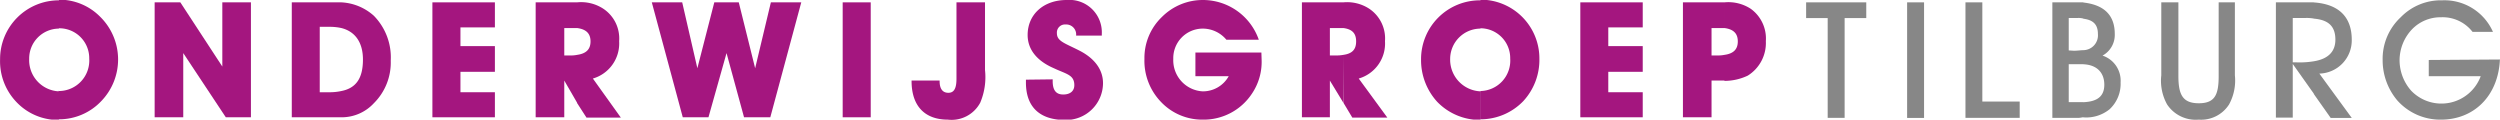 <svg xmlns:xlink="http://www.w3.org/1999/xlink" xmlns="http://www.w3.org/2000/svg" id="Laag_1" data-name="Laag 1" viewBox="0 0 308.45 14.76" width="308.45"  height="14.76" ><defs><style>.cls-1{fill:#a4167f;}.cls-2{fill:#878787;}</style></defs><title>logo</title><path class="cls-1" d="M159.33,438.15a3.76,3.76,0,0,0,3.74-4,3.69,3.69,0,0,0-3.67-3.74h-.07v-3.53h.07a7.08,7.08,0,0,1,5,2.09,7.39,7.39,0,0,1,.14,10.44,7.16,7.16,0,0,1-5.25,2.23h0v-3.53Zm0-7.7a3.69,3.69,0,0,0-3.67,3.74,3.85,3.85,0,0,0,3.67,4v3.53a7.07,7.07,0,0,1-5.26-2.23,7.27,7.27,0,0,1-2-5.26,7.25,7.25,0,0,1,7.27-7.27Z" transform="translate(-152.06 -426.92)"/><polygon class="cls-1" points="19.08 14.47 19.08 0.29 22.25 0.29 27.43 8.21 27.43 0.29 30.96 0.29 30.96 14.47 27.86 14.47 22.61 6.55 22.61 14.47 19.08 14.47"/><path class="cls-1" d="M196.84,434.26c0-2.08-.94-3.45-2.66-3.88v-3.17a6.49,6.49,0,0,1,4,1.65,7.33,7.33,0,0,1,2.09,5.55,7.07,7.07,0,0,1-2.09,5.25,5.39,5.39,0,0,1-4,1.73v-3.24C196,437.79,196.84,436.57,196.84,434.26Zm-2.66-3.88a6.62,6.62,0,0,0-1.3-.15h-1.37v8.07h1.37a6.65,6.65,0,0,0,1.3-.15v3.24h-6.12V427.21h6.12Z" transform="translate(-152.06 -426.92)"/><polygon class="cls-1" points="53.35 14.47 53.35 0.29 61.06 0.29 61.06 3.38 56.81 3.38 56.81 5.69 61.06 5.69 61.06 8.86 56.81 8.86 56.81 11.38 61.06 11.38 61.06 14.47 53.35 14.47"/><path class="cls-1" d="M223.26,433.69c1.08-.15,1.66-.65,1.66-1.66s-.58-1.51-1.66-1.65v-3.17a5,5,0,0,1,3.24.79,4.4,4.4,0,0,1,1.95,4,4.51,4.51,0,0,1-3.24,4.61l3.45,4.82h-4.24l-1.16-1.8Zm-.93.07a3.83,3.83,0,0,0,.93-.07v5.9l-1.58-2.73v4.53h-3.53V427.21h5.11v3.17h-1.58v3.38Z" transform="translate(-152.06 -426.92)"/><polygon class="cls-1" points="84.24 14.47 80.42 0.29 84.17 0.29 86.04 8.42 88.13 0.29 91.15 0.29 93.17 8.42 95.11 0.29 98.86 0.29 95.04 14.47 91.8 14.47 89.64 6.55 87.41 14.47 84.24 14.47"/><rect class="cls-1" x="103.97" y="0.29" width="3.46" height="14.18"/><path class="cls-1" d="M273,439.59a4,4,0,0,1-4,2.09c-2.88,0-4.47-1.73-4.47-4.75v-.07h3.46v.07c0,.93.36,1.44,1.08,1.44s1-.58,1-1.73v-9.43h3.52v8.35A8.08,8.08,0,0,1,273,439.59Z" transform="translate(-152.06 -426.92)"/><path class="cls-1" d="M281.94,436.71v.22c0,1.15.44,1.65,1.3,1.65s1.37-.43,1.37-1.15c0-1.29-1-1.37-2.52-2.09-2.16-.93-3.24-2.37-3.24-4.1,0-2.52,1.94-4.32,4.82-4.32A4,4,0,0,1,288,431.1v.21h-3.17a1.23,1.23,0,0,0-1.29-1.37,1,1,0,0,0-1.08,1.08c0,1,1,1.23,2.81,2.16s2.88,2.31,2.88,4a4.56,4.56,0,0,1-4.68,4.54c-3.1,0-4.83-1.58-4.83-4.61v-.36Z" transform="translate(-152.06 -426.92)"/><path class="cls-1" d="M307.72,434.34a7,7,0,0,1-1.22,4.17,7.13,7.13,0,0,1-6.05,3.17,7,7,0,0,1-5.19-2.23,7.31,7.31,0,0,1-2-5.26,7,7,0,0,1,2.16-5.18,7.13,7.13,0,0,1,5.11-2.09,7.31,7.31,0,0,1,6.84,4.9h-4a3.8,3.8,0,0,0-2.95-1.37,3.64,3.64,0,0,0-3.6,3.74,3.84,3.84,0,0,0,3.6,4,3.64,3.64,0,0,0,3.24-1.87h-4.11V433.4h8.14Z" transform="translate(-152.06 -426.92)"/><path class="cls-1" d="M317.8,433.69c1.08-.15,1.58-.65,1.58-1.66s-.5-1.51-1.58-1.65v-3.17A5,5,0,0,1,321,428a4.41,4.41,0,0,1,1.94,4,4.5,4.5,0,0,1-3.24,4.61l3.53,4.82h-4.32l-1.08-1.8Zm-1,.07a4.58,4.58,0,0,0,1-.07v5.9l-1.66-2.73v4.53h-3.45V427.21h5.11v3.17h-1.66v3.38Z" transform="translate(-152.06 -426.92)"/><path class="cls-1" d="M334.72,438.15a3.75,3.75,0,0,0,3.67-4,3.68,3.68,0,0,0-3.6-3.74h-.07v-3.53h0a7.25,7.25,0,0,1,7.27,7.27,7.5,7.5,0,0,1-2,5.26,7.32,7.32,0,0,1-5.26,2.23h0v-3.53Zm0-7.7a3.75,3.75,0,0,0-3.74,3.74,3.91,3.91,0,0,0,3.74,4v3.53a7.34,7.34,0,0,1-5.33-2.23,7.62,7.62,0,0,1-2-5.26,7.26,7.26,0,0,1,7.34-7.27Z" transform="translate(-152.06 -426.92)"/><polygon class="cls-1" points="194.98 14.47 194.98 0.29 202.68 0.29 202.68 3.38 198.43 3.38 198.43 5.69 202.68 5.69 202.68 8.86 198.43 8.86 198.43 11.38 202.68 11.38 202.68 14.47 194.98 14.47"/><path class="cls-1" d="M364.82,433.69c1.08-.15,1.65-.65,1.65-1.66s-.57-1.51-1.65-1.65v-3.17a5.07,5.07,0,0,1,3.24.79,4.52,4.52,0,0,1,1.87,4,4.74,4.74,0,0,1-2.23,4.25,6.73,6.73,0,0,1-2.88.65Zm-.94.07a4,4,0,0,0,.94-.07v3.17h-1.59v4.53H359.7V427.21h5.12v3.17h-1.59v3.38Z" transform="translate(-152.06 -426.92)"/><polygon class="cls-2" points="225.5 14.54 225.5 2.23 222.84 2.23 222.84 0.29 230.26 0.29 230.26 2.23 227.59 2.23 227.59 14.54 225.5 14.54"/><rect class="cls-2" x="235.3" y="0.29" width="2.09" height="14.26"/><polygon class="cls-2" points="242.5 14.54 242.5 0.29 244.58 0.29 244.58 12.53 249.19 12.53 249.19 14.54 242.5 14.54"/><path class="cls-2" d="M409.1,433.11a1.83,1.83,0,0,0,1.8-2c0-1.16-.58-1.73-1.8-1.88v-2c2.59.29,3.88,1.58,3.88,3.89a2.91,2.91,0,0,1-1.51,2.66,3.26,3.26,0,0,1,2.23,3.31,4.28,4.28,0,0,1-1.36,3.31,4.58,4.58,0,0,1-3.24,1v-1.87c1.72-.07,2.59-.72,2.59-2.16s-.87-2.45-2.59-2.52Zm-1.16.07c.44,0,.87-.07,1.16-.07v1.73h-1.8v4.68h1.8v1.87c-.15,0-.36.07-.58.07h-3.24V427.21h3.82v2a2.32,2.32,0,0,0-.72-.07H407.3v4Z" transform="translate(-152.06 -426.92)"/><path class="cls-2" d="M420.83,427.21v9.07c0,2.3.51,3.38,2.52,3.38s2.45-1.08,2.45-3.38v-9.07h2v9a6.17,6.17,0,0,1-.72,3.6,4.09,4.09,0,0,1-3.75,1.87,4.23,4.23,0,0,1-3.89-1.87,6,6,0,0,1-.72-3.6v-9Z" transform="translate(-152.06 -426.92)"/><path class="cls-2" d="M437.54,434.48c1.8-.29,2.66-1.22,2.66-2.66,0-1.66-.86-2.45-2.66-2.6v-2c3.09.21,4.68,1.8,4.68,4.61a4.1,4.1,0,0,1-4,4.17l4,5.47h-2.6l-2.08-2.95Zm-1.59.14a10.33,10.33,0,0,0,1.59-.14v4l-2.6-3.67v6.62h-2.08V427.21h4.68v2a5.25,5.25,0,0,0-1.08-.07h-1.52v5.47Z" transform="translate(-152.06 -426.92)"/><path class="cls-2" d="M460.5,434.26c-.21,4.54-3.24,7.42-7.27,7.42a7.08,7.08,0,0,1-5.4-2.38,7.69,7.69,0,0,1-1.8-5,7,7,0,0,1,2.23-5.25,6.9,6.9,0,0,1,5.12-2.09,6.54,6.54,0,0,1,6.26,3.89h-2.52a4.67,4.67,0,0,0-3.89-1.8,4.88,4.88,0,0,0-3.53,1.44,5.56,5.56,0,0,0-1.58,3.81,5.68,5.68,0,0,0,1.44,3.82,5.17,5.17,0,0,0,8.57-1.8h-6.41v-2Z" transform="translate(-152.06 -426.92)"/></svg>